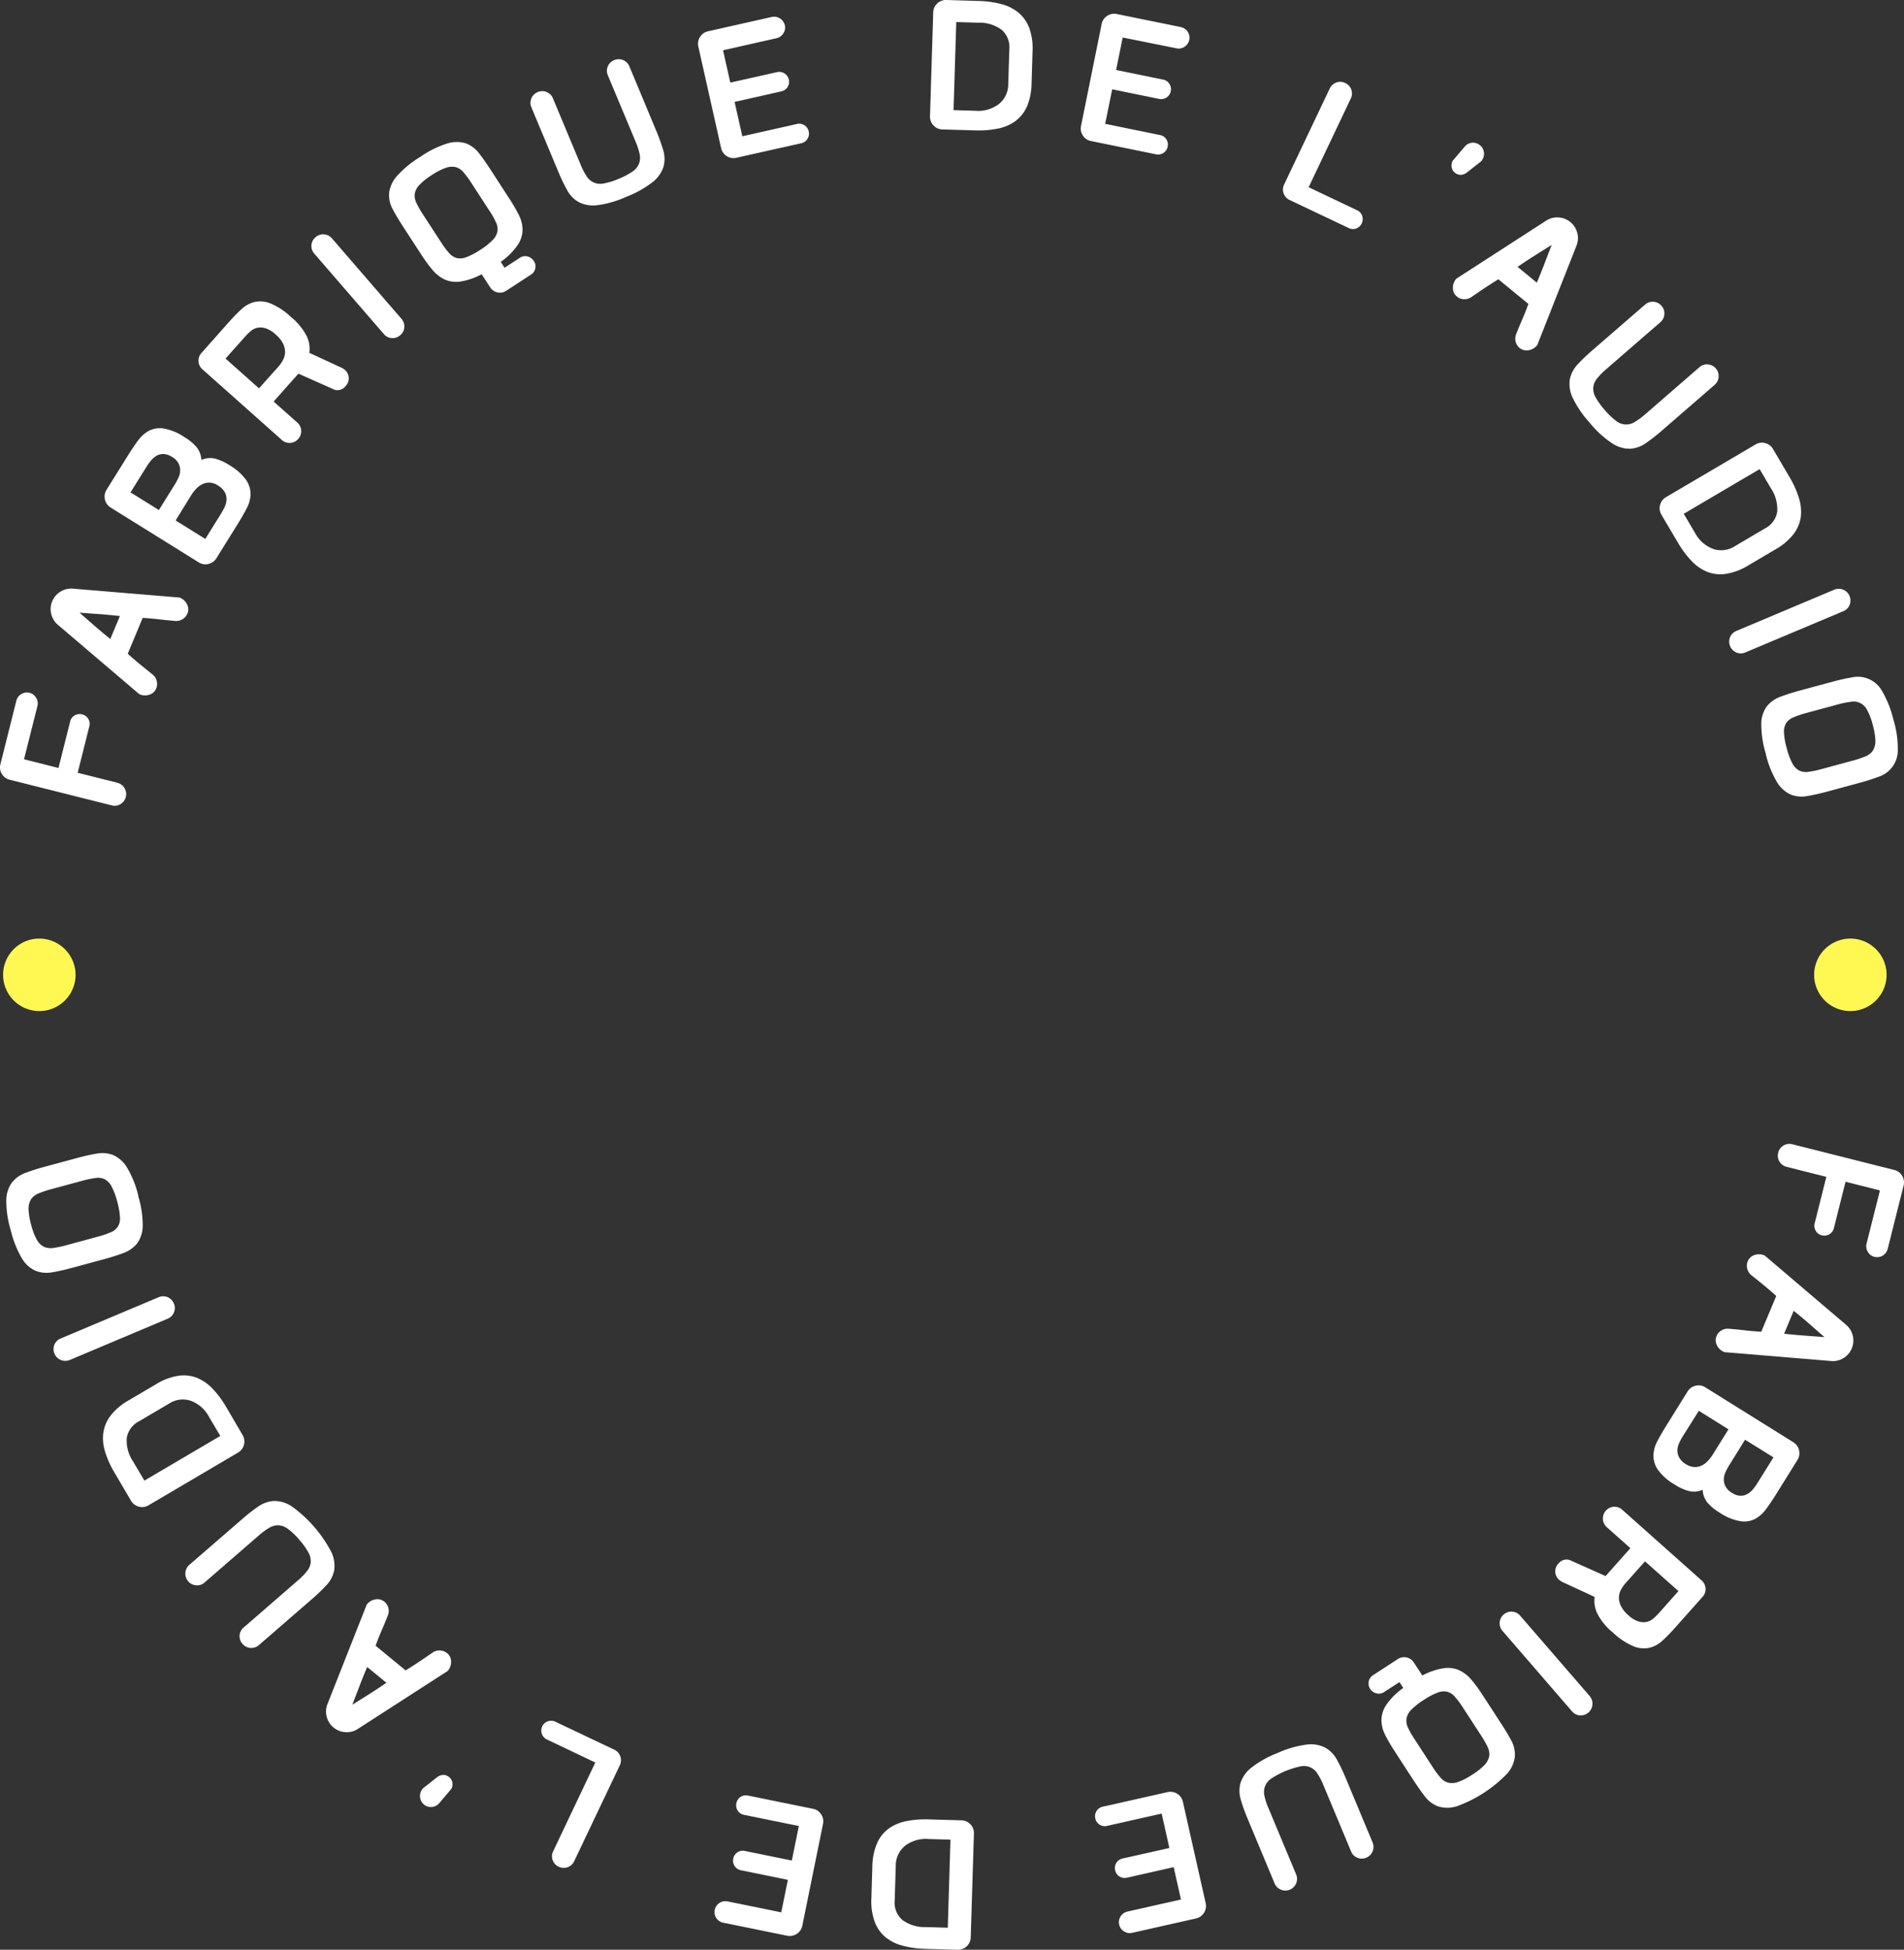<svg xmlns="http://www.w3.org/2000/svg" width="126.1" height="129.111"><rect width="100%" height="100%" fill="#333333" stroke="none"/><g id="Groupe_4950" data-name="Groupe 4950" transform="translate(-881.95 -4297.52)"><path id="Tracé_28086" data-name="Tracé 28086" d="M.653 158.016a.832.832 0 0 1-.532-.39.818.818 0 0 1-.091-.651l1.052-4.194a.685.685 0 0 1 .331-.437.691.691 0 0 1 .544-.085.7.7 0 0 1 .438.331.7.7 0 0 1 .083.542l-.887 3.528 2.282.573.773-3.076a.635.635 0 0 1 .3-.406.67.67 0 0 1 .9.227.637.637 0 0 1 .071.495l-.773 3.079 2.625.66a.775.775 0 0 1 .213 1.415.746.746 0 0 1-.587.083z" transform="translate(881.95 4191.14)" fill="#fff"/><path id="Tracé_28087" data-name="Tracé 28087" d="M16.237 133.711q.473.42.84.721c.248.2.528.43.843.684a.772.772 0 0 1 .24.416.758.758 0 0 1-.043.485.708.708 0 0 1-.433.4.907.907 0 0 1-.686-.034l-5.42-4.616a1.337 1.337 0 0 1-.41-.7 1.294 1.294 0 0 1 .067-.834 1.366 1.366 0 0 1 1.332-.837l7.1.591a.9.9 0 0 1 .5.459.717.717 0 0 1 .023.6.808.808 0 0 1-.784.493c-.406-.034-.765-.069-1.08-.107s-.678-.069-1.1-.1zm-.52-2.5c-.485-.051-.934-.095-1.352-.126s-.855-.059-1.324-.095l1 .871c.31.271.662.564 1.04.871z" transform="translate(874.174 4207.101)" fill="#fff"/><path id="Tracé_28088" data-name="Tracé 28088" d="M23.4 99.4a.853.853 0 0 1-.272-1.183l1.446-2.317c.213-.339.422-.65.635-.938a2.27 2.27 0 0 1 .725-.65 1.622 1.622 0 0 1 .981-.146 3.553 3.553 0 0 1 1.372.571 3.17 3.17 0 0 1 .82.682 1.5 1.5 0 0 1 .3.828 1.412 1.412 0 0 1 .875-.095 3.241 3.241 0 0 1 .958.426 3.586 3.586 0 0 1 1.123.985 1.671 1.671 0 0 1 .3.946 2.126 2.126 0 0 1-.256.942c-.161.315-.351.645-.56.982l-1.443 2.318a.844.844 0 0 1-.536.384.819.819 0 0 1-.646-.111zm4.068-3.347a1.09 1.09 0 0 0-.575-.2.9.9 0 0 0-.457.118 1.365 1.365 0 0 0-.367.315 3.216 3.216 0 0 0-.284.39l-1.072 1.718 1.88 1.169 1.068-1.717a3.656 3.656 0 0 0 .225-.426 1.157 1.157 0 0 0 .114-.476.945.945 0 0 0-.111-.473 1.062 1.062 0 0 0-.422-.422m3.268 3.709a4.044 4.044 0 0 0 .225-.426 1.291 1.291 0 0 0 .114-.473.966.966 0 0 0-.118-.477 1.174 1.174 0 0 0-.446-.439 1.014 1.014 0 0 0-1.049-.087 1.42 1.42 0 0 0-.4.3 2.694 2.694 0 0 0-.3.38l-1.061 1.717 1.967 1.224z" transform="translate(865.881 4231.731)" fill="#fff"/><path id="Tracé_28089" data-name="Tracé 28089" d="M53.126 70.655a.93.93 0 0 1 .2.134.718.718 0 0 1 .26.518.733.733 0 0 1-.209.56.67.67 0 0 1-.737.236l-2.385-1.064-1.643 1.849 1.565 1.387a.736.736 0 0 1 .26.532.782.782 0 0 1-.729.82.735.735 0 0 1-.556-.2L43.9 70.756a.768.768 0 0 1-.264-.532.759.759 0 0 1 .2-.558l1.836-2.066a10.915 10.915 0 0 1 .8-.818 1.946 1.946 0 0 1 .871-.487 1.775 1.775 0 0 1 1.06.095 4.483 4.483 0 0 1 1.372.911 3.958 3.958 0 0 1 1.045 1.289 1.954 1.954 0 0 1 .158 1.072zm-4.174-.108a2.348 2.348 0 0 0 .276-.4 1.227 1.227 0 0 0 .142-.5 1.289 1.289 0 0 0-.118-.564 1.943 1.943 0 0 0-.5-.63 1.784 1.784 0 0 0-.678-.418 1.086 1.086 0 0 0-.544-.03 1 1 0 0 0-.446.227 4.006 4.006 0 0 0-.343.335l-1.313 1.474 2.216 1.973z" transform="translate(851.46 4251.223)" fill="#fff"/><path id="Tracé_28090" data-name="Tracé 28090" d="M68.656 52.791a.76.76 0 0 1 .083-1.088.763.763 0 0 1 1.088.079l4.6 5.321a.765.765 0 0 1 .193.564.744.744 0 0 1-.272.524.753.753 0 0 1-.56.191.739.739 0 0 1-.528-.27z" transform="translate(834.109 4261.525)" fill="#fff"/><path id="Tracé_28091" data-name="Tracé 28091" d="M91.669 39.979a4.393 4.393 0 0 1-1.427.487 1.88 1.88 0 0 1-1.033-.144 2.426 2.426 0 0 1-.8-.635 9.67 9.67 0 0 1-.713-.97l-1.226-1.884c-.268-.414-.5-.8-.686-1.151a1.957 1.957 0 0 1-.244-1.068 2.071 2.071 0 0 1 .5-1.115 6.774 6.774 0 0 1 1.545-1.279 6.64 6.64 0 0 1 1.809-.9 2.079 2.079 0 0 1 1.222-.01 1.962 1.962 0 0 1 .879.658c.248.319.5.682.773 1.1l1.222 1.884a11.061 11.061 0 0 1 .623 1.066 2.205 2.205 0 0 1 .264 1.005 1.847 1.847 0 0 1-.319 1.019 4.562 4.562 0 0 1-1.124 1.118l.252.388 1.021-.662a.605.605 0 0 1 .5-.083.682.682 0 0 1 .418.3.607.607 0 0 1 .095.491.619.619 0 0 1-.284.41L93.3 41.071a.74.74 0 0 1-.579.111.755.755 0 0 1-.489-.339zm-3.307-6.563a4.174 4.174 0 0 0-.816.65 1.129 1.129 0 0 0-.307.58 1.079 1.079 0 0 0 .11.613 6.688 6.688 0 0 0 .433.761l1.19 1.827a5.766 5.766 0 0 0 .521.706 1.066 1.066 0 0 0 .512.351 1.092 1.092 0 0 0 .65-.055 4.608 4.608 0 0 0 .922-.485 4.662 4.662 0 0 0 .82-.646 1.135 1.135 0 0 0 .319-.575 1.055 1.055 0 0 0-.107-.619 5.578 5.578 0 0 0-.433-.761l-1.187-1.827a5.967 5.967 0 0 0-.52-.706 1.031 1.031 0 0 0-.521-.345 1.177 1.177 0 0 0-.662.052 4.028 4.028 0 0 0-.926.481" transform="translate(822.18 4275.701)" fill="#fff"/><path id="Tracé_28092" data-name="Tracé 28092" d="M121.752 14.085a.756.756 0 0 1-.008-.593.788.788 0 0 1 1.017-.422.758.758 0 0 1 .418.422l1.782 4.273a12.539 12.539 0 0 1 .453 1.262 1.991 1.991 0 0 1 .023 1.1 2.1 2.1 0 0 1-.709 1.013 6.837 6.837 0 0 1-1.758.985 6.791 6.791 0 0 1-1.931.556 2.1 2.1 0 0 1-1.218-.207 1.967 1.967 0 0 1-.769-.794 11.811 11.811 0 0 1-.579-1.208l-1.786-4.272a.766.766 0 0 1 .414-1.009.745.745 0 0 1 .6 0 .733.733 0 0 1 .414.418l1.833 4.385a4.239 4.239 0 0 0 .394.765 1.059 1.059 0 0 0 1.139.481 4.461 4.461 0 0 0 .993-.311 4.606 4.606 0 0 0 .922-.487 1.138 1.138 0 0 0 .422-.522 1.121 1.121 0 0 0 .036-.629 4.412 4.412 0 0 0-.264-.816z" transform="translate(800.457 4288.428)" fill="#fff"/><path id="Tracé_28093" data-name="Tracé 28093" d="M153.489 5.644A.834.834 0 0 1 153.6 5a.822.822 0 0 1 .54-.376l4.218-.948a.735.735 0 0 1 .859.546.677.677 0 0 1-.1.54.688.688 0 0 1-.445.321l-3.548.8.481 2.141 3.1-.694a.654.654 0 0 1 .694.986.637.637 0 0 1-.41.286l-3.1.7.512 2.276 3.619-.814a.634.634 0 0 1 .493.083.627.627 0 0 1 .284.41.616.616 0 0 1-.083.493.626.626 0 0 1-.41.288l-4.285.962a.847.847 0 0 1-1.025-.648z" transform="translate(774.712 4294.966)" fill="#fff"/><path id="Tracé_28094" data-name="Tracé 28094" d="M205.313 8.572a.816.816 0 0 1-.6-.266.831.831 0 0 1-.233-.615l.213-6.859a.819.819 0 0 1 .264-.6.824.824 0 0 1 .621-.232l2.122.064a6.569 6.569 0 0 1 1.514.209 2.99 2.99 0 0 1 1.139.575 2.449 2.449 0 0 1 .709 1.027 4.042 4.042 0 0 1 .209 1.543l-.063 2.091a4.141 4.141 0 0 1-.3 1.528 2.463 2.463 0 0 1-.769.981 2.994 2.994 0 0 1-1.174.5 6.47 6.47 0 0 1-1.521.116zm.907-7.111l-.181 5.83 1.459.045a2.243 2.243 0 0 0 1.549-.453 1.666 1.666 0 0 0 .615-1.318l.071-2.3a1.525 1.525 0 0 0-.5-1.285 2.458 2.458 0 0 0-1.557-.477z" transform="translate(739.063 4297.52)" fill="#fff"/><path id="Tracé_28095" data-name="Tracé 28095" d="M238.987 3.716a.824.824 0 0 1 .367-.548.834.834 0 0 1 .646-.122l4.233.863a.717.717 0 0 1 .252 1.3.694.694 0 0 1-.54.106l-3.562-.715-.437 2.152 3.11.635a.6.6 0 0 1 .414.276.618.618 0 0 1 .095.493.632.632 0 0 1-.276.414.638.638 0 0 1-.492.095l-3.11-.634-.465 2.286 3.63.741a.627.627 0 0 1 .418.276.636.636 0 0 1 .091.493.647.647 0 0 1-.769.508l-4.3-.879a.82.82 0 0 1-.544-.364.808.808 0 0 1-.122-.645z" transform="translate(715.922 4295.404)" fill="#fff"/><path id="Tracé_28096" data-name="Tracé 28096" d="M282.527 25.823a.753.753 0 0 1-.4-.436.744.744 0 0 1 .032-.593l3.019-6.352a.75.75 0 0 1 .437-.4.737.737 0 0 1 .591.033.756.756 0 0 1 .367 1.027l-2.791 5.873 3.209 1.525a.62.62 0 0 1 .335.367.666.666 0 0 1-.394.84.625.625 0 0 1-.5-.031z" transform="translate(684.838 4284.943)" fill="#fff"/><path id="Tracé_28097" data-name="Tracé 28097" d="M320.038 31.6a.711.711 0 0 1 .433-.221.677.677 0 0 1 .473.107.732.732 0 0 1 .229 1.017l-.055.086-.974.765a.665.665 0 0 1-.351.142.575.575 0 0 1-.371-.092.583.583 0 0 1-.272-.386.6.6 0 0 1 .079-.467z" transform="translate(658.947 4275.597)" fill="#fff"/><path id="Tracé_28098" data-name="Tracé 28098" d="M322.447 51.9c-.359.223-.67.424-.934.6s-.56.38-.895.607a.8.8 0 0 1-.473.114.766.766 0 0 1-.449-.181.711.711 0 0 1-.26-.536.906.906 0 0 1 .229-.643L325.644 48a1.341 1.341 0 0 1 .792-.193 1.365 1.365 0 0 1 1.234 1.013 1.331 1.331 0 0 1-.032.814l-2.613 6.62a.931.931 0 0 1-.587.351.721.721 0 0 1-.576-.15.776.776 0 0 1-.268-.41.8.8 0 0 1 .02-.481c.15-.38.288-.713.414-1s.26-.633.41-1.029zm2.546.225c.193-.449.359-.869.508-1.256l.477-1.242c-.4.249-.776.485-1.127.706s-.729.471-1.131.747z" transform="translate(658.738 4264.112)" fill="#fff"/><path id="Tracé_28099" data-name="Tracé 28099" d="M353.665 70.675a.727.727 0 0 1 .56-.191.773.773 0 0 1 .449 1.358l-3.5 3.033a11.706 11.706 0 0 1-1.056.824 2 2 0 0 1-1.041.37 2.109 2.109 0 0 1-1.186-.359 6.731 6.731 0 0 1-1.482-1.356 6.95 6.95 0 0 1-1.135-1.663 2.111 2.111 0 0 1-.185-1.224 2.018 2.018 0 0 1 .512-.98 12.038 12.038 0 0 1 .966-.926l3.5-3.035a.764.764 0 0 1 1.092.079.739.739 0 0 1 .189.56.757.757 0 0 1-.268.528l-3.591 3.114a4.434 4.434 0 0 0-.6.613 1.128 1.128 0 0 0-.248.577 1.164 1.164 0 0 0 .146.654 4.66 4.66 0 0 0 .611.848 4.6 4.6 0 0 0 .749.721 1.056 1.056 0 0 0 1.238.077 4.705 4.705 0 0 0 .694-.511z" transform="translate(640.831 4251.167)" fill="#fff"/><path id="Tracé_28100" data-name="Tracé 28100" d="M365.018 102.094a.824.824 0 0 1-.095-.65.838.838 0 0 1 .4-.524l5.912-3.48a.823.823 0 0 1 .65-.095.833.833 0 0 1 .524.4l1.08 1.833a6.491 6.491 0 0 1 .627 1.391 3 3 0 0 1 .126 1.273 2.443 2.443 0 0 1-.492 1.145 4.031 4.031 0 0 1-1.194 1l-1.8 1.062a4.059 4.059 0 0 1-1.456.551 2.444 2.444 0 0 1-1.238-.126 2.959 2.959 0 0 1-1.052-.725 6.454 6.454 0 0 1-.911-1.226zm6.5-3.027l-5.026 2.958.741 1.255a2.264 2.264 0 0 0 1.206 1.072 1.672 1.672 0 0 0 1.443-.185l1.979-1.167a1.512 1.512 0 0 0 .82-1.108 2.486 2.486 0 0 0-.426-1.571z" transform="translate(626.971 4229.518)" fill="#fff"/><path id="Tracé_28101" data-name="Tracé 28101" d="M387.137 129.5a.777.777 0 0 1 1.021 1.005.751.751 0 0 1-.418.418l-6.484 2.728a.744.744 0 0 1-.595.01.788.788 0 0 1-.426-1.011.762.762 0 0 1 .422-.42z" transform="translate(616.291 4207.07)" fill="#fff"/><path id="Tracé_28102" data-name="Tracé 28102" d="M387.548 153.9a6.6 6.6 0 0 1-.3-1.981 1.963 1.963 0 0 1 .367-1.157 2.05 2.05 0 0 1 .895-.635c.378-.142.8-.28 1.277-.408l2.152-.581c.477-.13.91-.227 1.309-.294a1.832 1.832 0 0 1 2 .908 6.784 6.784 0 0 1 .741 1.86 6.642 6.642 0 0 1 .3 2 1.841 1.841 0 0 1-1.257 1.807 13.354 13.354 0 0 1-1.277.408l-2.152.583c-.477.128-.911.225-1.309.292a2 2 0 0 1-1.1-.1 2.076 2.076 0 0 1-.907-.822 6.734 6.734 0 0 1-.745-1.876m7.087-1.918a4.186 4.186 0 0 0-.371-.976.991.991 0 0 0-1.092-.548 5.886 5.886 0 0 0-.859.177l-2.085.564a6.769 6.769 0 0 0-.832.28 1.075 1.075 0 0 0-.492.382 1.09 1.09 0 0 0-.146.635 4.392 4.392 0 0 0 .181 1.027 4.441 4.441 0 0 0 .367 1 1.139 1.139 0 0 0 .449.481 1.048 1.048 0 0 0 .619.091 6.534 6.534 0 0 0 .859-.181l2.085-.564a6.188 6.188 0 0 0 .832-.28 1.083 1.083 0 0 0 .5-.39 1.215 1.215 0 0 0 .162-.648 4.545 4.545 0 0 0-.177-1.045" transform="translate(611.351 4193.532)" fill="#fff"/><path id="Tracé_28103" data-name="Tracé 28103" d="M398.595 253.208a.839.839 0 0 1 .532.392.824.824 0 0 1 .091.65l-1.052 4.194a.73.73 0 0 1-.875.52.693.693 0 0 1-.44-.331.713.713 0 0 1-.085-.542l.887-3.526-2.278-.576-.773 3.079a.641.641 0 0 1-.3.4.634.634 0 0 1-.5.069.625.625 0 0 1-.4-.3.634.634 0 0 1-.071-.493l.773-3.078-2.627-.662a.762.762 0 0 1-.562-.936.764.764 0 0 1 .938-.561z" transform="translate(608.803 4121.784)" fill="#fff"/><path id="Tracé_28104" data-name="Tracé 28104" d="M381.238 278.488c-.315-.28-.595-.522-.84-.723s-.526-.428-.843-.682a.806.806 0 0 1-.243-.418.788.788 0 0 1 .043-.485.718.718 0 0 1 .436-.4.907.907 0 0 1 .686.033l5.42 4.614a1.359 1.359 0 0 1 .412.7 1.363 1.363 0 0 1-.613 1.472 1.321 1.321 0 0 1-.788.2l-7.1-.591a.907.907 0 0 1-.5-.459.71.71 0 0 1-.026-.6.777.777 0 0 1 .315-.37.761.761 0 0 1 .467-.122c.408.033.766.067 1.082.106s.68.067 1.1.095zm.521 2.5c.485.055.936.095 1.352.126s.855.061 1.324.1c-.355-.309-.69-.6-1-.873s-.66-.564-1.041-.869z" transform="translate(618.351 4104.849)" fill="#fff"/><path id="Tracé_28105" data-name="Tracé 28105" d="M372.778 308.313a.832.832 0 0 1 .383.532.845.845 0 0 1-.108.65l-1.443 2.316c-.213.339-.424.652-.636.936a2.213 2.213 0 0 1-.727.65 1.6 1.6 0 0 1-.98.146 3.526 3.526 0 0 1-1.372-.571 3.134 3.134 0 0 1-.82-.682 1.5 1.5 0 0 1-.3-.826 1.384 1.384 0 0 1-.875.092 3.238 3.238 0 0 1-.958-.426 3.621 3.621 0 0 1-1.125-.983 1.662 1.662 0 0 1-.3-.946 2.127 2.127 0 0 1 .254-.944c.164-.315.353-.643.564-.982l1.441-2.316a.832.832 0 0 1 .534-.384.807.807 0 0 1 .649.11zm-7.333-.363a3.864 3.864 0 0 0-.227.426 1.3 1.3 0 0 0-.114.475.951.951 0 0 0 .12.477 1.179 1.179 0 0 0 .443.439 1.118 1.118 0 0 0 .568.191 1.086 1.086 0 0 0 .481-.1 1.384 1.384 0 0 0 .4-.3 2.483 2.483 0 0 0 .3-.378l1.07-1.719-1.965-1.226zm3.266 3.711a1.08 1.08 0 0 0 .576.2.917.917 0 0 0 .457-.12 1.336 1.336 0 0 0 .369-.315 3.41 3.41 0 0 0 .282-.388l1.072-1.72-1.88-1.169-1.068 1.718a3.4 3.4 0 0 0-.225.428 1.136 1.136 0 0 0-.114.473.964.964 0 0 0 .111.473 1.067 1.067 0 0 0 .422.424" transform="translate(627.938 4084.707)" fill="#fff"/><path id="Tracé_28106" data-name="Tracé 28106" d="M342.4 336.208a1.1 1.1 0 0 1-.2-.134.736.736 0 0 1-.26-.52.749.749 0 0 1 .211-.56.68.68 0 0 1 .739-.236l2.383 1.064 1.642-1.847-1.563-1.39a.776.776 0 0 1 .467-1.352.754.754 0 0 1 .558.2l5.256 4.677a.758.758 0 0 1 .061 1.09l-1.835 2.061c-.266.3-.53.572-.8.82a1.967 1.967 0 0 1-.871.487 1.775 1.775 0 0 1-1.06-.095 4.535 4.535 0 0 1-1.372-.912 3.924 3.924 0 0 1-1.046-1.285 1.939 1.939 0 0 1-.16-1.072zm4.174.108a2.353 2.353 0 0 0-.276.4 1.189 1.189 0 0 0-.14.495 1.23 1.23 0 0 0 .118.564 1.916 1.916 0 0 0 .5.633 1.793 1.793 0 0 0 .676.418 1.1 1.1 0 0 0 .548.03 1.031 1.031 0 0 0 .443-.229 4.053 4.053 0 0 0 .345-.335l1.311-1.474-2.215-1.971z" transform="translate(643.013 4066.063)" fill="#fff"/><path id="Tracé_28107" data-name="Tracé 28107" d="M335.7 359.879a.779.779 0 0 1-.643 1.281.757.757 0 0 1-.528-.27l-4.6-5.321a.747.747 0 0 1-.189-.562.73.73 0 0 1 .268-.528.743.743 0 0 1 .56-.189.755.755 0 0 1 .528.268z" transform="translate(651.533 4049.952)" fill="#fff"/><path id="Tracé_28108" data-name="Tracé 28108" d="M304.448 365.5a4.466 4.466 0 0 1 1.425-.485 1.88 1.88 0 0 1 1.035.146 2.354 2.354 0 0 1 .8.635 9.347 9.347 0 0 1 .713.97l1.224 1.884c.268.41.5.794.688 1.149a1.936 1.936 0 0 1 .242 1.068 2.058 2.058 0 0 1-.5 1.116 8.727 8.727 0 0 1-3.352 2.178 2.045 2.045 0 0 1-1.222.008 1.945 1.945 0 0 1-.879-.656c-.248-.318-.5-.682-.773-1.094l-1.222-1.884a10.889 10.889 0 0 1-.625-1.068 2.25 2.25 0 0 1-.264-1.005 1.843 1.843 0 0 1 .321-1.017 4.535 4.535 0 0 1 1.124-1.12l-.252-.388-1.023.664a.608.608 0 0 1-.5.081.694.694 0 0 1-.42-.3.644.644 0 0 1 .191-.9l1.638-1.068a.774.774 0 0 1 .581-.112.754.754 0 0 1 .487.339zm3.307 6.567a4.251 4.251 0 0 0 .816-.65 1.173 1.173 0 0 0 .307-.581 1.077 1.077 0 0 0-.11-.613 6.79 6.79 0 0 0-.436-.761l-1.188-1.825a6.239 6.239 0 0 0-.521-.706 1.045 1.045 0 0 0-.512-.351 1.064 1.064 0 0 0-.652.053 4.5 4.5 0 0 0-.921.487 4.682 4.682 0 0 0-.82.644 1.126 1.126 0 0 0-.319.577 1.062 1.062 0 0 0 .1.617 5.884 5.884 0 0 0 .434.759l1.188 1.829a5.792 5.792 0 0 0 .52.706 1.035 1.035 0 0 0 .521.345 1.158 1.158 0 0 0 .662-.051 4.14 4.14 0 0 0 .926-.479" transform="translate(671.703 4042.97)" fill="#fff"/><path id="Tracé_28109" data-name="Tracé 28109" d="M276.269 392.067a.772.772 0 1 1-1.425.6l-1.784-4.275a11.443 11.443 0 0 1-.453-1.262 2.032 2.032 0 0 1-.026-1.105 2.133 2.133 0 0 1 .711-1.013 6.827 6.827 0 0 1 1.756-.984 6.732 6.732 0 0 1 1.933-.556 2.081 2.081 0 0 1 1.218.207 2 2 0 0 1 .771.794 12.449 12.449 0 0 1 .58 1.208l1.784 4.273a.777.777 0 0 1-1.005 1.017.748.748 0 0 1-.42-.422l-1.831-4.383a4.237 4.237 0 0 0-.394-.765 1.047 1.047 0 0 0-1.139-.481 5.7 5.7 0 0 0-1.916.8 1.127 1.127 0 0 0-.422.522 1.115 1.115 0 0 0-.036.627 4.186 4.186 0 0 0 .268.818z" transform="translate(691.522 4029.57)" fill="#fff"/><path id="Tracé_28110" data-name="Tracé 28110" d="M248.084 401.265a.84.84 0 0 1-.11.649.827.827 0 0 1-.54.374l-4.218.95a.685.685 0 0 1-.54-.1.677.677 0 0 1-.319-.445.7.7 0 0 1 .095-.542.708.708 0 0 1 .449-.321l3.548-.8-.481-2.142-3.1.7a.634.634 0 0 1-.493-.083.622.622 0 0 1-.284-.41.6.6 0 0 1 .083-.493.635.635 0 0 1 .408-.288l3.1-.694-.511-2.278-3.616.814a.626.626 0 0 1-.493-.081.64.64 0 0 1-.286-.412.624.624 0 0 1 .085-.492.615.615 0 0 1 .408-.286l4.287-.964a.847.847 0 0 1 1.023.648z" transform="translate(713.715 4022.272)" fill="#fff"/><path id="Tracé_28111" data-name="Tracé 28111" d="M197.544 400a.833.833 0 0 1 .6.268.817.817 0 0 1 .231.615l-.211 6.859a.849.849 0 0 1-.883.832l-2.125-.063a6.582 6.582 0 0 1-1.514-.211 2.986 2.986 0 0 1-1.139-.574 2.4 2.4 0 0 1-.706-1.027 3.969 3.969 0 0 1-.213-1.543l.063-2.093a4.091 4.091 0 0 1 .305-1.526 2.4 2.4 0 0 1 .767-.981 2.983 2.983 0 0 1 1.175-.5 6.47 6.47 0 0 1 1.521-.116zm-.9 7.113l.177-5.832-1.456-.043a2.265 2.265 0 0 0-1.553.451 1.686 1.686 0 0 0-.613 1.318l-.071 2.3a1.521 1.521 0 0 0 .5 1.285 2.471 2.471 0 0 0 1.557.477z" transform="translate(748.077 4018.059)" fill="#fff"/><path id="Tracé_28112" data-name="Tracé 28112" d="M162.9 403.294a.851.851 0 0 1-1.013.672l-4.235-.863a.7.7 0 0 1-.453-.311.721.721 0 0 1 .739-1.1l3.565.727.438-2.152-3.11-.635a.646.646 0 0 1-.508-.769.651.651 0 0 1 .278-.418.642.642 0 0 1 .492-.091l3.11.635.465-2.286-3.63-.741a.633.633 0 0 1-.418-.276.668.668 0 0 1 .185-.909.642.642 0 0 1 .493-.092l4.3.877a.807.807 0 0 1 .546.365.829.829 0 0 1 .122.647z" transform="translate(772.189 4021.734)" fill="#fff"/><path id="Tracé_28113" data-name="Tracé 28113" d="M123.828 380.182a.769.769 0 0 1 .367 1.031l-3.021 6.352a.763.763 0 0 1-1.027.367.752.752 0 0 1-.4-.437.737.737 0 0 1 .036-.591l2.789-5.873-3.207-1.525a.651.651 0 1 1 .56-1.177z" transform="translate(798.805 4033.2)" fill="#fff"/><path id="Tracé_28114" data-name="Tracé 28114" d="M93.587 392.094a.724.724 0 0 1-.907.118.736.736 0 0 1-.227-1.019l.055-.089.972-.765a.675.675 0 0 1 .355-.14.548.548 0 0 1 .367.093.584.584 0 0 1 .274.384.6.6 0 0 1-.081.467z" transform="translate(817.428 4024.859)" fill="#fff"/><path id="Tracé_28115" data-name="Tracé 28115" d="M76.956 356.28c.359-.221.67-.422.934-.6s.56-.38.895-.609a.8.8 0 0 1 .92.069.72.72 0 0 1 .262.536.922.922 0 0 1-.231.645l-5.981 3.857a1.331 1.331 0 0 1-.79.193 1.366 1.366 0 0 1-1.234-1.011 1.355 1.355 0 0 1 .034-.816l2.613-6.62a.909.909 0 0 1 .587-.349.714.714 0 0 1 .576.15.775.775 0 0 1 .268.406.8.8 0 0 1-.022.485c-.148.379-.286.714-.412 1s-.262.633-.41 1.029zm-2.546-.225c-.193.449-.361.869-.508 1.257s-.308.8-.477 1.242l1.125-.708c.353-.223.729-.471 1.133-.747z" transform="translate(831.859 4051.852)" fill="#fff"/><path id="Tracé_28116" data-name="Tracé 28116" d="M42.028 335.355a.733.733 0 0 1-.56.193.775.775 0 0 1-.451-1.36l3.5-3.031a11.175 11.175 0 0 1 1.056-.824 2.011 2.011 0 0 1 1.041-.371 2.08 2.08 0 0 1 1.184.359 8.671 8.671 0 0 1 2.617 3.019 2.111 2.111 0 0 1 .189 1.222 1.99 1.99 0 0 1-.516.981 11.934 11.934 0 0 1-.966.926l-3.5 3.035a.764.764 0 0 1-1.088-.079.761.761 0 0 1-.193-.561.745.745 0 0 1 .272-.526l3.589-3.114a4.553 4.553 0 0 0 .6-.613 1.155 1.155 0 0 0 .25-.577 1.167 1.167 0 0 0-.15-.654 4.609 4.609 0 0 0-.607-.847 4.443 4.443 0 0 0-.751-.721 1.163 1.163 0 0 0-.629-.24 1.115 1.115 0 0 0-.607.164 4.613 4.613 0 0 0-.694.51z" transform="translate(853.477 4066.951)" fill="#fff"/><path id="Tracé_28117" data-name="Tracé 28117" d="M31.867 306.306a.848.848 0 0 1-.3 1.173l-5.915 3.482a.826.826 0 0 1-.652.095.835.835 0 0 1-.522-.4l-1.078-1.833a6.356 6.356 0 0 1-.63-1.389 2.959 2.959 0 0 1-.122-1.273 2.435 2.435 0 0 1 .493-1.147 4.051 4.051 0 0 1 1.19-1l1.806-1.062a4.024 4.024 0 0 1 1.453-.558 2.426 2.426 0 0 1 1.24.126 2.993 2.993 0 0 1 1.052.725 6.364 6.364 0 0 1 .911 1.226zm-6.5 3.027l5.028-2.958-.741-1.255a2.26 2.26 0 0 0-1.208-1.072 1.666 1.666 0 0 0-1.443.185L25.02 305.4a1.522 1.522 0 0 0-.82 1.11 2.486 2.486 0 0 0 .427 1.569z" transform="translate(866.145 4086.232)" fill="#fff"/><path id="Tracé_28118" data-name="Tracé 28118" d="M12.84 289.181a.78.78 0 0 1-1.021-1.005.756.756 0 0 1 .42-.42l6.484-2.73a.759.759 0 0 1 1.009.412.731.731 0 0 1 .008.593.744.744 0 0 1-.418.418z" transform="translate(873.73 4098.396)" fill="#fff"/><path id="Tracé_28119" data-name="Tracé 28119" d="M10.085 256.338a6.6 6.6 0 0 1 .3 1.981 1.991 1.991 0 0 1-.368 1.159 2.041 2.041 0 0 1-.895.633q-.564.216-1.275.408l-2.154.583c-.475.13-.911.225-1.307.292a2.026 2.026 0 0 1-1.094-.1 2 2 0 0 1-.9-.81 6.748 6.748 0 0 1-.741-1.86 6.713 6.713 0 0 1-.3-2 2.037 2.037 0 0 1 .368-1.167 2.019 2.019 0 0 1 .891-.643c.377-.142.8-.28 1.277-.408l2.152-.581a13.388 13.388 0 0 1 1.307-.292 1.986 1.986 0 0 1 1.094.1 2.055 2.055 0 0 1 .907.822 6.715 6.715 0 0 1 .749 1.876M3 258.255a4.156 4.156 0 0 0 .371.976 1.112 1.112 0 0 0 .465.471 1.134 1.134 0 0 0 .627.079 6.732 6.732 0 0 0 .855-.179l2.089-.566a5.905 5.905 0 0 0 .828-.278.954.954 0 0 0 .643-1.017 4.608 4.608 0 0 0-.181-1.027 4.554 4.554 0 0 0-.367-.993 1.159 1.159 0 0 0-.449-.483 1.039 1.039 0 0 0-.621-.089 6.847 6.847 0 0 0-.857.177l-2.087.566a6.357 6.357 0 0 0-.83.278 1.112 1.112 0 0 0-.5.392 1.2 1.2 0 0 0-.162.648A4.415 4.415 0 0 0 3 258.255" transform="translate(881.016 4120.377)" fill="#fff"/><path id="Tracé_28124" data-name="Tracé 28124" d="M3.072 206.33a2.4 2.4 0 1 0 2.4 2.4 2.407 2.407 0 0 0-2.4-2.4" transform="translate(881.483 4153.341)" fill="#fff852"/><path id="Tracé_28130" data-name="Tracé 28130" d="M401.251 206.33a2.4 2.4 0 1 1-2.4 2.4 2.407 2.407 0 0 1 2.4-2.4" transform="translate(603.246 4153.341)" fill="#fff852"/><path id="Rectangle_799" data-name="Rectangle 799" transform="translate(881.95 4297.52)" fill="none" d="M0 0h126.099v129.111H0z"/></g></svg>